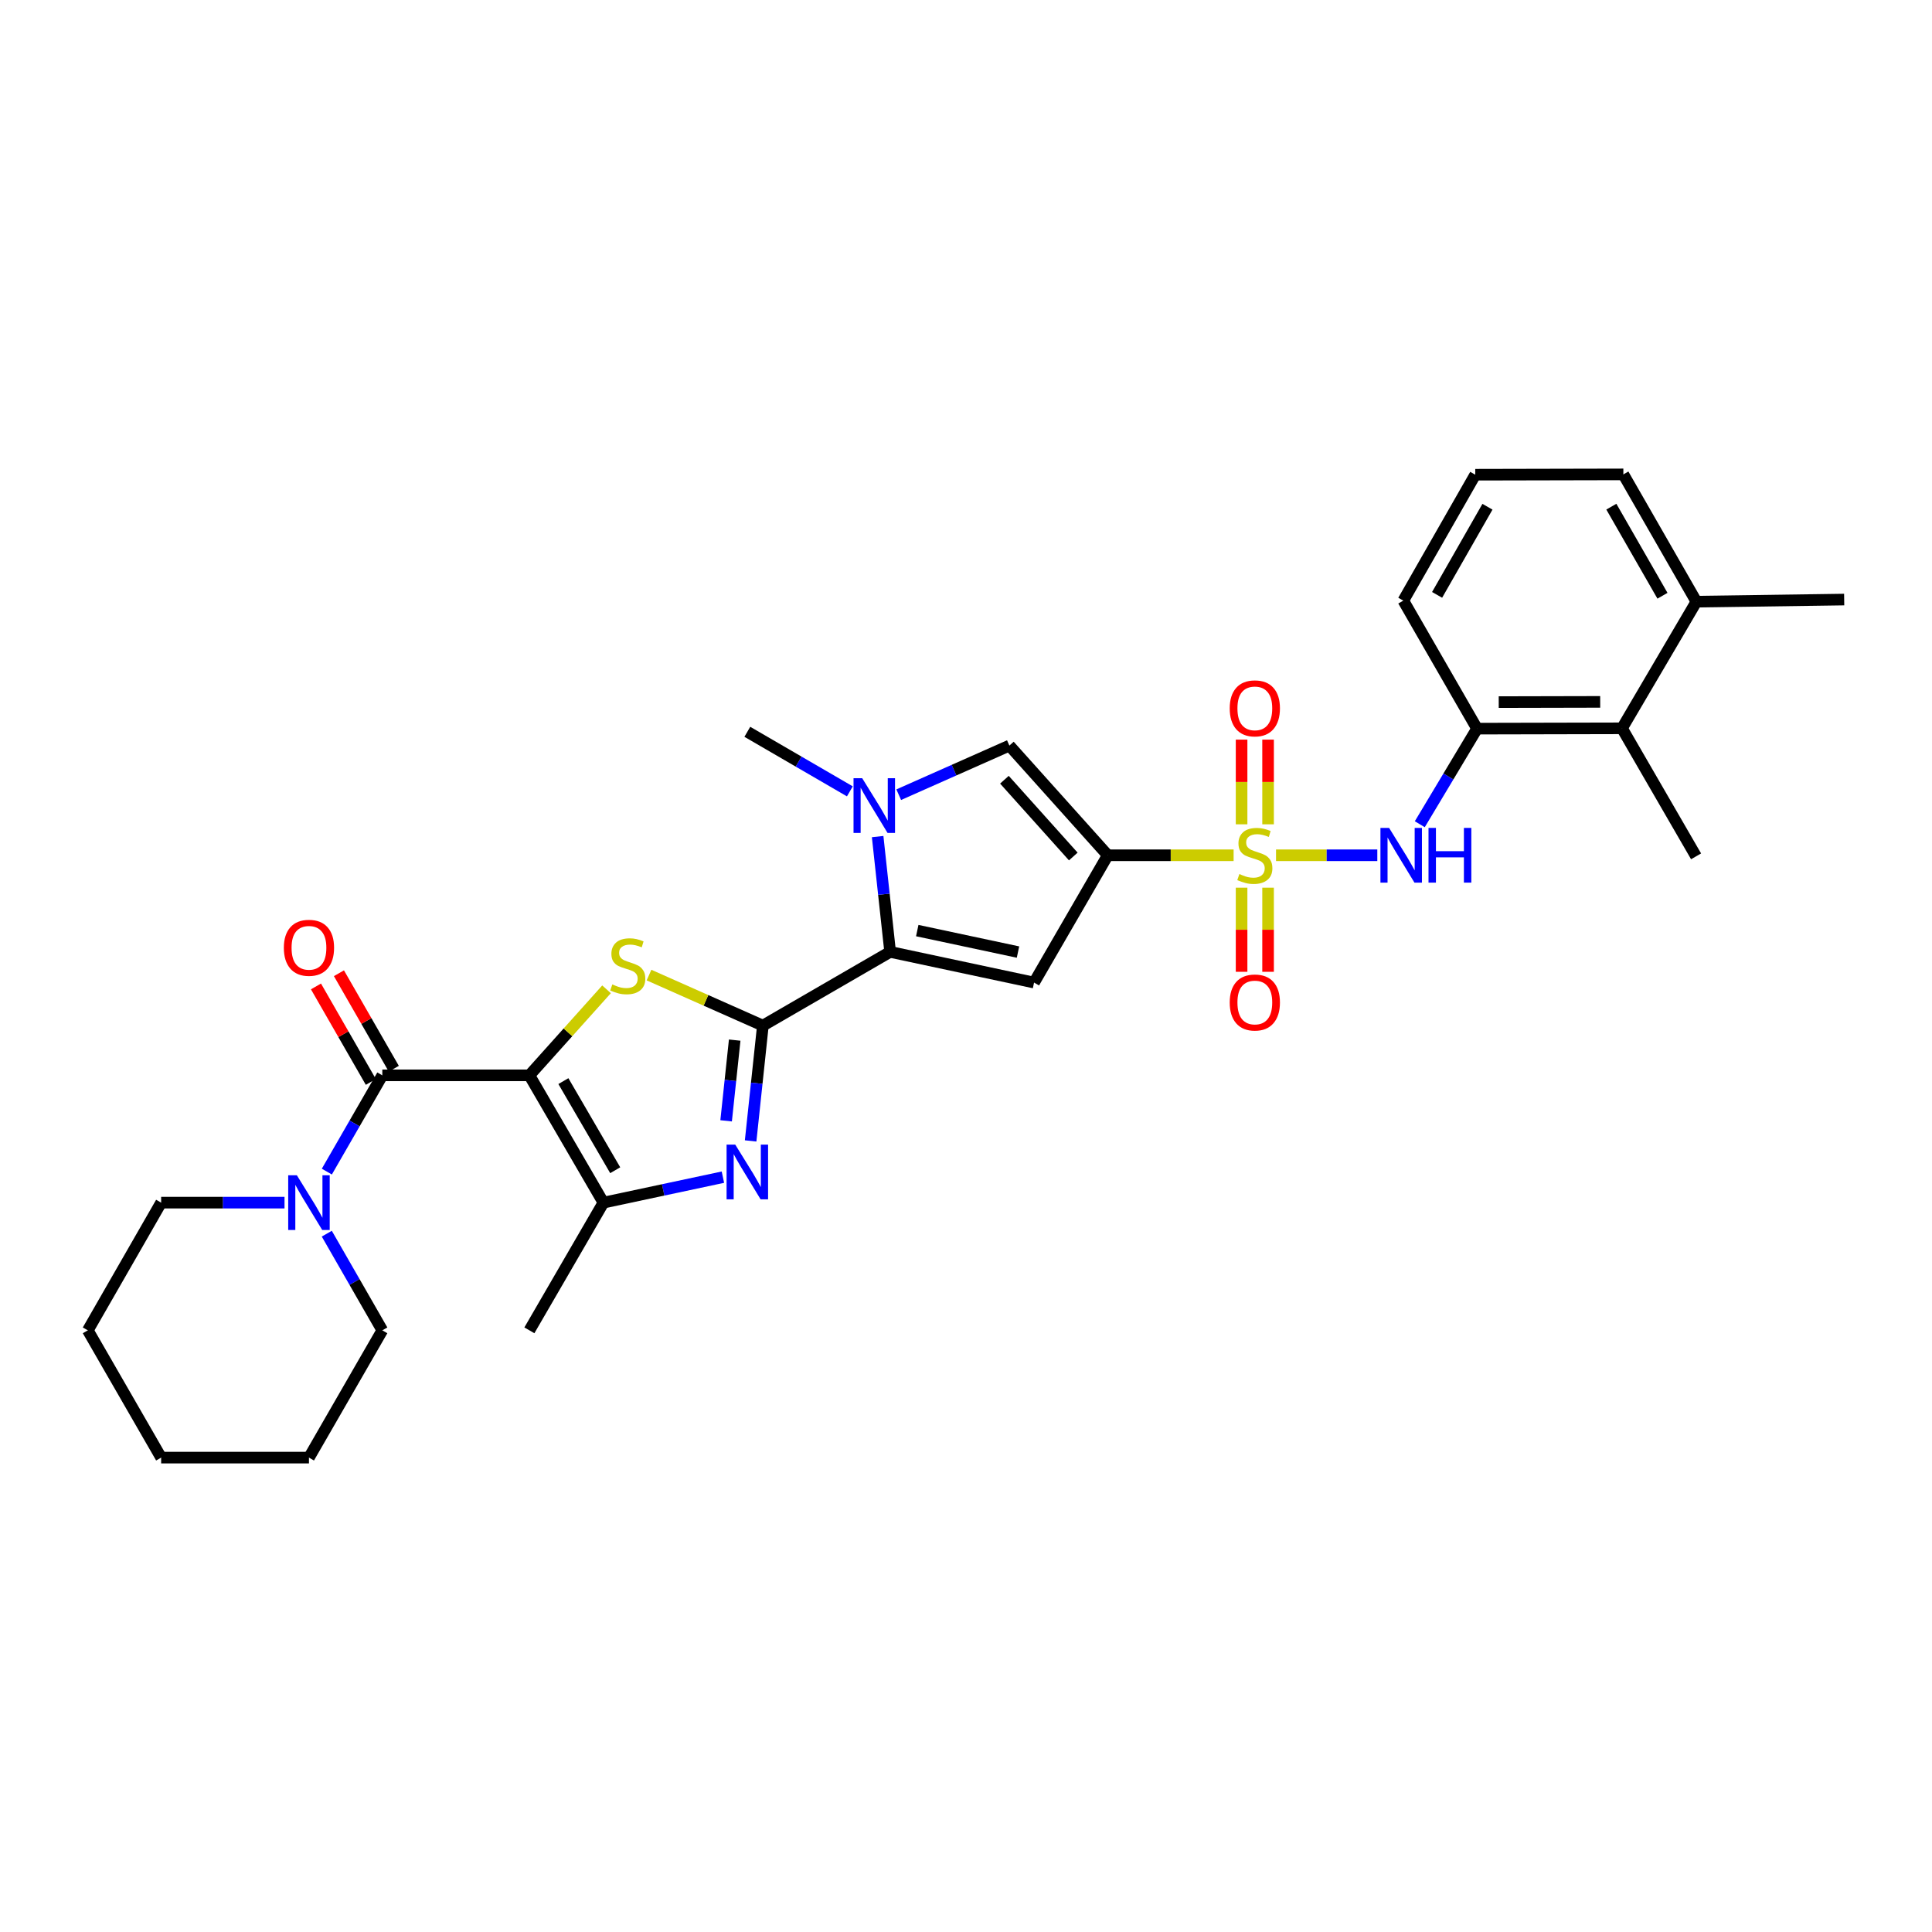 <?xml version='1.0' encoding='iso-8859-1'?>
<svg version='1.1' baseProfile='full'
              xmlns='http://www.w3.org/2000/svg'
                      xmlns:rdkit='http://www.rdkit.org/xml'
                      xmlns:xlink='http://www.w3.org/1999/xlink'
                  xml:space='preserve'
width='1000px' height='1000px' viewBox='0 0 1000 1000'>
<!-- END OF HEADER -->
<rect style='opacity:1.0;fill:#FFFFFF;stroke:none' width='1000' height='1000' x='0' y='0'> </rect>
<path class='bond-1' d='M 638.516,442.685 L 605.947,442.685' style='fill:none;fill-rule:evenodd;stroke:#CCCC00;stroke-width:6px;stroke-linecap:butt;stroke-linejoin:miter;stroke-opacity:1' />
<path class='bond-1' d='M 605.947,442.685 L 573.379,442.685' style='fill:none;fill-rule:evenodd;stroke:#000000;stroke-width:6px;stroke-linecap:butt;stroke-linejoin:miter;stroke-opacity:1' />
<path class='bond-11' d='M 660.473,442.685 L 686.684,442.685' style='fill:none;fill-rule:evenodd;stroke:#CCCC00;stroke-width:6px;stroke-linecap:butt;stroke-linejoin:miter;stroke-opacity:1' />
<path class='bond-11' d='M 686.684,442.685 L 712.895,442.685' style='fill:none;fill-rule:evenodd;stroke:#0000FF;stroke-width:6px;stroke-linecap:butt;stroke-linejoin:miter;stroke-opacity:1' />
<path class='bond-14' d='M 642.644,459.468 L 642.644,481.235' style='fill:none;fill-rule:evenodd;stroke:#CCCC00;stroke-width:6px;stroke-linecap:butt;stroke-linejoin:miter;stroke-opacity:1' />
<path class='bond-14' d='M 642.644,481.235 L 642.644,503.002' style='fill:none;fill-rule:evenodd;stroke:#FF0000;stroke-width:6px;stroke-linecap:butt;stroke-linejoin:miter;stroke-opacity:1' />
<path class='bond-14' d='M 656.354,459.468 L 656.354,481.235' style='fill:none;fill-rule:evenodd;stroke:#CCCC00;stroke-width:6px;stroke-linecap:butt;stroke-linejoin:miter;stroke-opacity:1' />
<path class='bond-14' d='M 656.354,481.235 L 656.354,503.002' style='fill:none;fill-rule:evenodd;stroke:#FF0000;stroke-width:6px;stroke-linecap:butt;stroke-linejoin:miter;stroke-opacity:1' />
<path class='bond-15' d='M 656.354,426.662 L 656.354,404.744' style='fill:none;fill-rule:evenodd;stroke:#CCCC00;stroke-width:6px;stroke-linecap:butt;stroke-linejoin:miter;stroke-opacity:1' />
<path class='bond-15' d='M 656.354,404.744 L 656.354,382.827' style='fill:none;fill-rule:evenodd;stroke:#FF0000;stroke-width:6px;stroke-linecap:butt;stroke-linejoin:miter;stroke-opacity:1' />
<path class='bond-15' d='M 642.644,426.662 L 642.644,404.744' style='fill:none;fill-rule:evenodd;stroke:#CCCC00;stroke-width:6px;stroke-linecap:butt;stroke-linejoin:miter;stroke-opacity:1' />
<path class='bond-15' d='M 642.644,404.744 L 642.644,382.827' style='fill:none;fill-rule:evenodd;stroke:#FF0000;stroke-width:6px;stroke-linecap:butt;stroke-linejoin:miter;stroke-opacity:1' />
<path class='bond-0' d='M 274.007,556.592 L 293.976,534.329' style='fill:none;fill-rule:evenodd;stroke:#000000;stroke-width:6px;stroke-linecap:butt;stroke-linejoin:miter;stroke-opacity:1' />
<path class='bond-0' d='M 293.976,534.329 L 313.945,512.066' style='fill:none;fill-rule:evenodd;stroke:#CCCC00;stroke-width:6px;stroke-linecap:butt;stroke-linejoin:miter;stroke-opacity:1' />
<path class='bond-7' d='M 274.007,556.592 L 197.886,556.592' style='fill:none;fill-rule:evenodd;stroke:#000000;stroke-width:6px;stroke-linecap:butt;stroke-linejoin:miter;stroke-opacity:1' />
<path class='bond-33' d='M 274.007,556.592 L 312.334,622.483' style='fill:none;fill-rule:evenodd;stroke:#000000;stroke-width:6px;stroke-linecap:butt;stroke-linejoin:miter;stroke-opacity:1' />
<path class='bond-33' d='M 291.607,559.582 L 318.436,605.706' style='fill:none;fill-rule:evenodd;stroke:#000000;stroke-width:6px;stroke-linecap:butt;stroke-linejoin:miter;stroke-opacity:1' />
<path class='bond-6' d='M 573.379,442.685 L 535.227,508.576' style='fill:none;fill-rule:evenodd;stroke:#000000;stroke-width:6px;stroke-linecap:butt;stroke-linejoin:miter;stroke-opacity:1' />
<path class='bond-10' d='M 573.379,442.685 L 522.454,385.91' style='fill:none;fill-rule:evenodd;stroke:#000000;stroke-width:6px;stroke-linecap:butt;stroke-linejoin:miter;stroke-opacity:1' />
<path class='bond-10' d='M 555.534,443.323 L 519.887,403.581' style='fill:none;fill-rule:evenodd;stroke:#000000;stroke-width:6px;stroke-linecap:butt;stroke-linejoin:miter;stroke-opacity:1' />
<path class='bond-2' d='M 394.86,530.855 L 460.736,492.696' style='fill:none;fill-rule:evenodd;stroke:#000000;stroke-width:6px;stroke-linecap:butt;stroke-linejoin:miter;stroke-opacity:1' />
<path class='bond-3' d='M 394.86,530.855 L 365.392,517.776' style='fill:none;fill-rule:evenodd;stroke:#000000;stroke-width:6px;stroke-linecap:butt;stroke-linejoin:miter;stroke-opacity:1' />
<path class='bond-3' d='M 365.392,517.776 L 335.924,504.696' style='fill:none;fill-rule:evenodd;stroke:#CCCC00;stroke-width:6px;stroke-linecap:butt;stroke-linejoin:miter;stroke-opacity:1' />
<path class='bond-5' d='M 394.86,530.855 L 391.691,560.697' style='fill:none;fill-rule:evenodd;stroke:#000000;stroke-width:6px;stroke-linecap:butt;stroke-linejoin:miter;stroke-opacity:1' />
<path class='bond-5' d='M 391.691,560.697 L 388.523,590.538' style='fill:none;fill-rule:evenodd;stroke:#0000FF;stroke-width:6px;stroke-linecap:butt;stroke-linejoin:miter;stroke-opacity:1' />
<path class='bond-5' d='M 380.276,538.36 L 378.058,559.249' style='fill:none;fill-rule:evenodd;stroke:#000000;stroke-width:6px;stroke-linecap:butt;stroke-linejoin:miter;stroke-opacity:1' />
<path class='bond-5' d='M 378.058,559.249 L 375.84,580.138' style='fill:none;fill-rule:evenodd;stroke:#0000FF;stroke-width:6px;stroke-linecap:butt;stroke-linejoin:miter;stroke-opacity:1' />
<path class='bond-4' d='M 460.736,492.696 L 535.227,508.576' style='fill:none;fill-rule:evenodd;stroke:#000000;stroke-width:6px;stroke-linecap:butt;stroke-linejoin:miter;stroke-opacity:1' />
<path class='bond-4' d='M 474.768,481.669 L 526.912,492.786' style='fill:none;fill-rule:evenodd;stroke:#000000;stroke-width:6px;stroke-linecap:butt;stroke-linejoin:miter;stroke-opacity:1' />
<path class='bond-31' d='M 460.736,492.696 L 457.502,462.854' style='fill:none;fill-rule:evenodd;stroke:#000000;stroke-width:6px;stroke-linecap:butt;stroke-linejoin:miter;stroke-opacity:1' />
<path class='bond-31' d='M 457.502,462.854 L 454.267,433.013' style='fill:none;fill-rule:evenodd;stroke:#0000FF;stroke-width:6px;stroke-linecap:butt;stroke-linejoin:miter;stroke-opacity:1' />
<path class='bond-8' d='M 374.173,609.298 L 343.253,615.891' style='fill:none;fill-rule:evenodd;stroke:#0000FF;stroke-width:6px;stroke-linecap:butt;stroke-linejoin:miter;stroke-opacity:1' />
<path class='bond-8' d='M 343.253,615.891 L 312.334,622.483' style='fill:none;fill-rule:evenodd;stroke:#000000;stroke-width:6px;stroke-linecap:butt;stroke-linejoin:miter;stroke-opacity:1' />
<path class='bond-12' d='M 197.886,556.592 L 183.529,581.507' style='fill:none;fill-rule:evenodd;stroke:#000000;stroke-width:6px;stroke-linecap:butt;stroke-linejoin:miter;stroke-opacity:1' />
<path class='bond-12' d='M 183.529,581.507 L 169.172,606.422' style='fill:none;fill-rule:evenodd;stroke:#0000FF;stroke-width:6px;stroke-linecap:butt;stroke-linejoin:miter;stroke-opacity:1' />
<path class='bond-17' d='M 203.83,553.177 L 189.633,528.461' style='fill:none;fill-rule:evenodd;stroke:#000000;stroke-width:6px;stroke-linecap:butt;stroke-linejoin:miter;stroke-opacity:1' />
<path class='bond-17' d='M 189.633,528.461 L 175.435,503.746' style='fill:none;fill-rule:evenodd;stroke:#FF0000;stroke-width:6px;stroke-linecap:butt;stroke-linejoin:miter;stroke-opacity:1' />
<path class='bond-17' d='M 191.942,560.006 L 177.744,535.29' style='fill:none;fill-rule:evenodd;stroke:#000000;stroke-width:6px;stroke-linecap:butt;stroke-linejoin:miter;stroke-opacity:1' />
<path class='bond-17' d='M 177.744,535.29 L 163.547,510.575' style='fill:none;fill-rule:evenodd;stroke:#FF0000;stroke-width:6px;stroke-linecap:butt;stroke-linejoin:miter;stroke-opacity:1' />
<path class='bond-20' d='M 312.334,622.483 L 274.007,688.58' style='fill:none;fill-rule:evenodd;stroke:#000000;stroke-width:6px;stroke-linecap:butt;stroke-linejoin:miter;stroke-opacity:1' />
<path class='bond-9' d='M 465.178,411.332 L 493.816,398.621' style='fill:none;fill-rule:evenodd;stroke:#0000FF;stroke-width:6px;stroke-linecap:butt;stroke-linejoin:miter;stroke-opacity:1' />
<path class='bond-9' d='M 493.816,398.621 L 522.454,385.91' style='fill:none;fill-rule:evenodd;stroke:#000000;stroke-width:6px;stroke-linecap:butt;stroke-linejoin:miter;stroke-opacity:1' />
<path class='bond-19' d='M 439.886,409.606 L 413.351,394.194' style='fill:none;fill-rule:evenodd;stroke:#0000FF;stroke-width:6px;stroke-linecap:butt;stroke-linejoin:miter;stroke-opacity:1' />
<path class='bond-19' d='M 413.351,394.194 L 386.817,378.781' style='fill:none;fill-rule:evenodd;stroke:#000000;stroke-width:6px;stroke-linecap:butt;stroke-linejoin:miter;stroke-opacity:1' />
<path class='bond-13' d='M 734.881,426.615 L 749.7,401.879' style='fill:none;fill-rule:evenodd;stroke:#0000FF;stroke-width:6px;stroke-linecap:butt;stroke-linejoin:miter;stroke-opacity:1' />
<path class='bond-13' d='M 749.7,401.879 L 764.518,377.144' style='fill:none;fill-rule:evenodd;stroke:#000000;stroke-width:6px;stroke-linecap:butt;stroke-linejoin:miter;stroke-opacity:1' />
<path class='bond-21' d='M 169.146,638.549 L 183.516,663.564' style='fill:none;fill-rule:evenodd;stroke:#0000FF;stroke-width:6px;stroke-linecap:butt;stroke-linejoin:miter;stroke-opacity:1' />
<path class='bond-21' d='M 183.516,663.564 L 197.886,688.58' style='fill:none;fill-rule:evenodd;stroke:#000000;stroke-width:6px;stroke-linecap:butt;stroke-linejoin:miter;stroke-opacity:1' />
<path class='bond-22' d='M 147.265,622.483 L 115.336,622.483' style='fill:none;fill-rule:evenodd;stroke:#0000FF;stroke-width:6px;stroke-linecap:butt;stroke-linejoin:miter;stroke-opacity:1' />
<path class='bond-22' d='M 115.336,622.483 L 83.408,622.483' style='fill:none;fill-rule:evenodd;stroke:#000000;stroke-width:6px;stroke-linecap:butt;stroke-linejoin:miter;stroke-opacity:1' />
<path class='bond-16' d='M 764.518,377.144 L 839.542,376.976' style='fill:none;fill-rule:evenodd;stroke:#000000;stroke-width:6px;stroke-linecap:butt;stroke-linejoin:miter;stroke-opacity:1' />
<path class='bond-16' d='M 775.741,363.409 L 828.258,363.291' style='fill:none;fill-rule:evenodd;stroke:#000000;stroke-width:6px;stroke-linecap:butt;stroke-linejoin:miter;stroke-opacity:1' />
<path class='bond-23' d='M 764.518,377.144 L 726.351,310.879' style='fill:none;fill-rule:evenodd;stroke:#000000;stroke-width:6px;stroke-linecap:butt;stroke-linejoin:miter;stroke-opacity:1' />
<path class='bond-18' d='M 839.542,376.976 L 878.052,311.42' style='fill:none;fill-rule:evenodd;stroke:#000000;stroke-width:6px;stroke-linecap:butt;stroke-linejoin:miter;stroke-opacity:1' />
<path class='bond-25' d='M 839.542,376.976 L 877.884,443.241' style='fill:none;fill-rule:evenodd;stroke:#000000;stroke-width:6px;stroke-linecap:butt;stroke-linejoin:miter;stroke-opacity:1' />
<path class='bond-27' d='M 878.052,311.42 L 954.545,310.331' style='fill:none;fill-rule:evenodd;stroke:#000000;stroke-width:6px;stroke-linecap:butt;stroke-linejoin:miter;stroke-opacity:1' />
<path class='bond-32' d='M 878.052,311.42 L 840.25,245.544' style='fill:none;fill-rule:evenodd;stroke:#000000;stroke-width:6px;stroke-linecap:butt;stroke-linejoin:miter;stroke-opacity:1' />
<path class='bond-32' d='M 860.49,308.362 L 834.029,262.248' style='fill:none;fill-rule:evenodd;stroke:#000000;stroke-width:6px;stroke-linecap:butt;stroke-linejoin:miter;stroke-opacity:1' />
<path class='bond-29' d='M 197.886,688.58 L 159.917,754.456' style='fill:none;fill-rule:evenodd;stroke:#000000;stroke-width:6px;stroke-linecap:butt;stroke-linejoin:miter;stroke-opacity:1' />
<path class='bond-28' d='M 83.408,622.483 L 45.455,688.58' style='fill:none;fill-rule:evenodd;stroke:#000000;stroke-width:6px;stroke-linecap:butt;stroke-linejoin:miter;stroke-opacity:1' />
<path class='bond-24' d='M 726.351,310.879 L 763.589,245.711' style='fill:none;fill-rule:evenodd;stroke:#000000;stroke-width:6px;stroke-linecap:butt;stroke-linejoin:miter;stroke-opacity:1' />
<path class='bond-24' d='M 743.84,307.906 L 769.907,262.288' style='fill:none;fill-rule:evenodd;stroke:#000000;stroke-width:6px;stroke-linecap:butt;stroke-linejoin:miter;stroke-opacity:1' />
<path class='bond-26' d='M 763.589,245.711 L 840.25,245.544' style='fill:none;fill-rule:evenodd;stroke:#000000;stroke-width:6px;stroke-linecap:butt;stroke-linejoin:miter;stroke-opacity:1' />
<path class='bond-30' d='M 45.455,688.58 L 83.408,754.456' style='fill:none;fill-rule:evenodd;stroke:#000000;stroke-width:6px;stroke-linecap:butt;stroke-linejoin:miter;stroke-opacity:1' />
<path class='bond-34' d='M 159.917,754.456 L 83.408,754.456' style='fill:none;fill-rule:evenodd;stroke:#000000;stroke-width:6px;stroke-linecap:butt;stroke-linejoin:miter;stroke-opacity:1' />
<path  class='atom-0' d='M 641.499 452.405
Q 641.819 452.525, 643.139 453.085
Q 644.459 453.645, 645.899 454.005
Q 647.379 454.325, 648.819 454.325
Q 651.499 454.325, 653.059 453.045
Q 654.619 451.725, 654.619 449.445
Q 654.619 447.885, 653.819 446.925
Q 653.059 445.965, 651.859 445.445
Q 650.659 444.925, 648.659 444.325
Q 646.139 443.565, 644.619 442.845
Q 643.139 442.125, 642.059 440.605
Q 641.019 439.085, 641.019 436.525
Q 641.019 432.965, 643.419 430.765
Q 645.859 428.565, 650.659 428.565
Q 653.939 428.565, 657.659 430.125
L 656.739 433.205
Q 653.339 431.805, 650.779 431.805
Q 648.019 431.805, 646.499 432.965
Q 644.979 434.085, 645.019 436.045
Q 645.019 437.565, 645.779 438.485
Q 646.579 439.405, 647.699 439.925
Q 648.859 440.445, 650.779 441.045
Q 653.339 441.845, 654.859 442.645
Q 656.379 443.445, 657.459 445.085
Q 658.579 446.685, 658.579 449.445
Q 658.579 453.365, 655.939 455.485
Q 653.339 457.565, 648.979 457.565
Q 646.459 457.565, 644.539 457.005
Q 642.659 456.485, 640.419 455.565
L 641.499 452.405
' fill='#CCCC00'/>
<path  class='atom-4' d='M 316.932 509.537
Q 317.252 509.657, 318.572 510.217
Q 319.892 510.777, 321.332 511.137
Q 322.812 511.457, 324.252 511.457
Q 326.932 511.457, 328.492 510.177
Q 330.052 508.857, 330.052 506.577
Q 330.052 505.017, 329.252 504.057
Q 328.492 503.097, 327.292 502.577
Q 326.092 502.057, 324.092 501.457
Q 321.572 500.697, 320.052 499.977
Q 318.572 499.257, 317.492 497.737
Q 316.452 496.217, 316.452 493.657
Q 316.452 490.097, 318.852 487.897
Q 321.292 485.697, 326.092 485.697
Q 329.372 485.697, 333.092 487.257
L 332.172 490.337
Q 328.772 488.937, 326.212 488.937
Q 323.452 488.937, 321.932 490.097
Q 320.412 491.217, 320.452 493.177
Q 320.452 494.697, 321.212 495.617
Q 322.012 496.537, 323.132 497.057
Q 324.292 497.577, 326.212 498.177
Q 328.772 498.977, 330.292 499.777
Q 331.812 500.577, 332.892 502.217
Q 334.012 503.817, 334.012 506.577
Q 334.012 510.497, 331.372 512.617
Q 328.772 514.697, 324.412 514.697
Q 321.892 514.697, 319.972 514.137
Q 318.092 513.617, 315.852 512.697
L 316.932 509.537
' fill='#CCCC00'/>
<path  class='atom-6' d='M 380.557 592.442
L 389.837 607.442
Q 390.757 608.922, 392.237 611.602
Q 393.717 614.282, 393.797 614.442
L 393.797 592.442
L 397.557 592.442
L 397.557 620.762
L 393.677 620.762
L 383.717 604.362
Q 382.557 602.442, 381.317 600.242
Q 380.117 598.042, 379.757 597.362
L 379.757 620.762
L 376.077 620.762
L 376.077 592.442
L 380.557 592.442
' fill='#0000FF'/>
<path  class='atom-10' d='M 446.266 402.788
L 455.546 417.788
Q 456.466 419.268, 457.946 421.948
Q 459.426 424.628, 459.506 424.788
L 459.506 402.788
L 463.266 402.788
L 463.266 431.108
L 459.386 431.108
L 449.426 414.708
Q 448.266 412.788, 447.026 410.588
Q 445.826 408.388, 445.466 407.708
L 445.466 431.108
L 441.786 431.108
L 441.786 402.788
L 446.266 402.788
' fill='#0000FF'/>
<path  class='atom-12' d='M 718.994 428.525
L 728.274 443.525
Q 729.194 445.005, 730.674 447.685
Q 732.154 450.365, 732.234 450.525
L 732.234 428.525
L 735.994 428.525
L 735.994 456.845
L 732.114 456.845
L 722.154 440.445
Q 720.994 438.525, 719.754 436.325
Q 718.554 434.125, 718.194 433.445
L 718.194 456.845
L 714.514 456.845
L 714.514 428.525
L 718.994 428.525
' fill='#0000FF'/>
<path  class='atom-12' d='M 739.394 428.525
L 743.234 428.525
L 743.234 440.565
L 757.714 440.565
L 757.714 428.525
L 761.554 428.525
L 761.554 456.845
L 757.714 456.845
L 757.714 443.765
L 743.234 443.765
L 743.234 456.845
L 739.394 456.845
L 739.394 428.525
' fill='#0000FF'/>
<path  class='atom-13' d='M 153.657 608.323
L 162.937 623.323
Q 163.857 624.803, 165.337 627.483
Q 166.817 630.163, 166.897 630.323
L 166.897 608.323
L 170.657 608.323
L 170.657 636.643
L 166.777 636.643
L 156.817 620.243
Q 155.657 618.323, 154.417 616.123
Q 153.217 613.923, 152.857 613.243
L 152.857 636.643
L 149.177 636.643
L 149.177 608.323
L 153.657 608.323
' fill='#0000FF'/>
<path  class='atom-15' d='M 636.499 518.885
Q 636.499 512.085, 639.859 508.285
Q 643.219 504.485, 649.499 504.485
Q 655.779 504.485, 659.139 508.285
Q 662.499 512.085, 662.499 518.885
Q 662.499 525.765, 659.099 529.685
Q 655.699 533.565, 649.499 533.565
Q 643.259 533.565, 639.859 529.685
Q 636.499 525.805, 636.499 518.885
M 649.499 530.365
Q 653.819 530.365, 656.139 527.485
Q 658.499 524.565, 658.499 518.885
Q 658.499 513.325, 656.139 510.525
Q 653.819 507.685, 649.499 507.685
Q 645.179 507.685, 642.819 510.485
Q 640.499 513.285, 640.499 518.885
Q 640.499 524.605, 642.819 527.485
Q 645.179 530.365, 649.499 530.365
' fill='#FF0000'/>
<path  class='atom-16' d='M 636.499 366.644
Q 636.499 359.844, 639.859 356.044
Q 643.219 352.244, 649.499 352.244
Q 655.779 352.244, 659.139 356.044
Q 662.499 359.844, 662.499 366.644
Q 662.499 373.524, 659.099 377.444
Q 655.699 381.324, 649.499 381.324
Q 643.259 381.324, 639.859 377.444
Q 636.499 373.564, 636.499 366.644
M 649.499 378.124
Q 653.819 378.124, 656.139 375.244
Q 658.499 372.324, 658.499 366.644
Q 658.499 361.084, 656.139 358.284
Q 653.819 355.444, 649.499 355.444
Q 645.179 355.444, 642.819 358.244
Q 640.499 361.044, 640.499 366.644
Q 640.499 372.364, 642.819 375.244
Q 645.179 378.124, 649.499 378.124
' fill='#FF0000'/>
<path  class='atom-18' d='M 146.917 490.574
Q 146.917 483.774, 150.277 479.974
Q 153.637 476.174, 159.917 476.174
Q 166.197 476.174, 169.557 479.974
Q 172.917 483.774, 172.917 490.574
Q 172.917 497.454, 169.517 501.374
Q 166.117 505.254, 159.917 505.254
Q 153.677 505.254, 150.277 501.374
Q 146.917 497.494, 146.917 490.574
M 159.917 502.054
Q 164.237 502.054, 166.557 499.174
Q 168.917 496.254, 168.917 490.574
Q 168.917 485.014, 166.557 482.214
Q 164.237 479.374, 159.917 479.374
Q 155.597 479.374, 153.237 482.174
Q 150.917 484.974, 150.917 490.574
Q 150.917 496.294, 153.237 499.174
Q 155.597 502.054, 159.917 502.054
' fill='#FF0000'/>
</svg>
